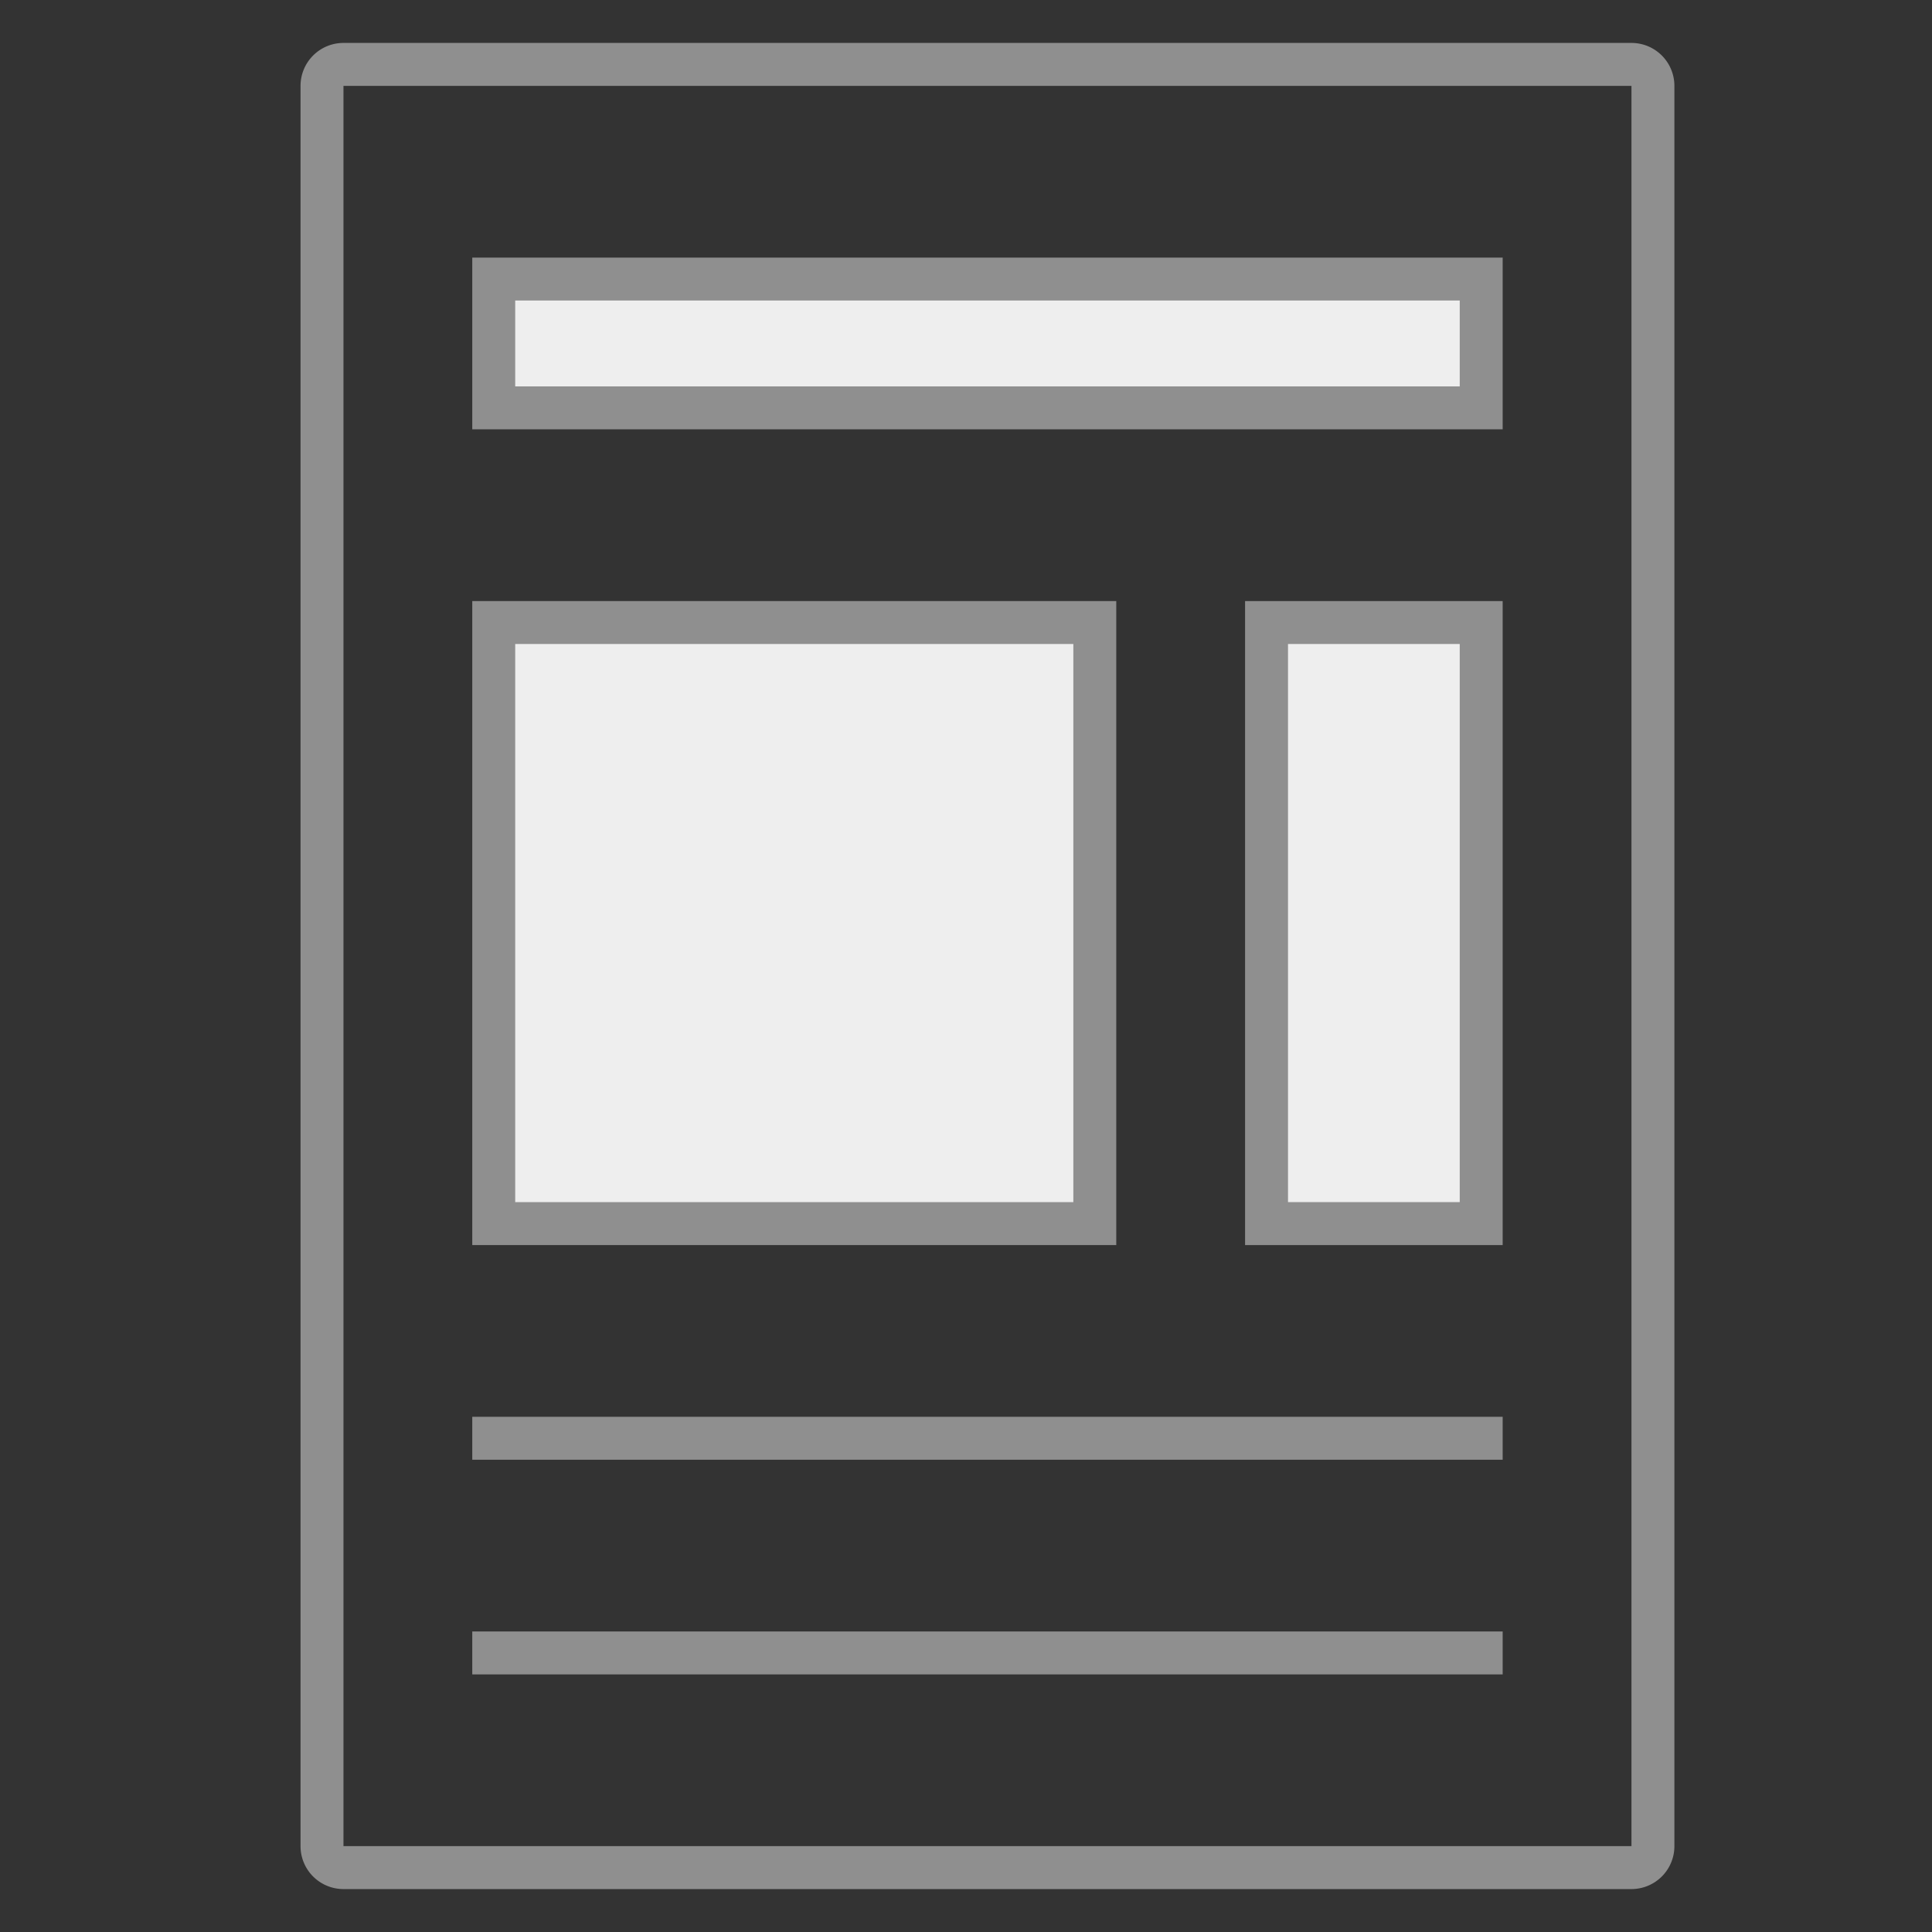 <svg xmlns="http://www.w3.org/2000/svg" viewBox="0 0 45 45"><rect x="0" y="0" width="45" height="45" fill="#333333" stroke="none"/><defs><style>.cls-1{fill:#8f8f8f;}.cls-2{fill:#eee;}.cls-3{fill:#ebebeb;stroke:#8f8f8f;stroke-miterlimit:10;}</style></defs><title>画板 6</title><g id="图层_2" data-name="图层 2"><path class="cls-1" d="M38,2V43H8V2H38m0-1H8A1,1,0,0,0,7,2V43a1,1,0,0,0,1,1H38a1,1,0,0,0,1-1V2a1,1,0,0,0-1-1Z"/><rect class="cls-2" x="11.5" y="6.5" width="23" height="3"/><path class="cls-1" d="M34,7V9H12V7H34m1-1H11v4H35V6Z"/><rect class="cls-2" x="11.5" y="14.5" width="14" height="14"/><path class="cls-1" d="M25,15V28H12V15H25m1-1H11V29H26V14Z"/><rect class="cls-2" x="29.5" y="14.5" width="5" height="14"/><path class="cls-1" d="M34,15V28H30V15h4m1-1H29V29h6V14Z"/><line class="cls-3" x1="11" y1="33.5" x2="35" y2="33.5"/><line class="cls-3" x1="11" y1="38.5" x2="35" y2="38.5"/></g></svg>